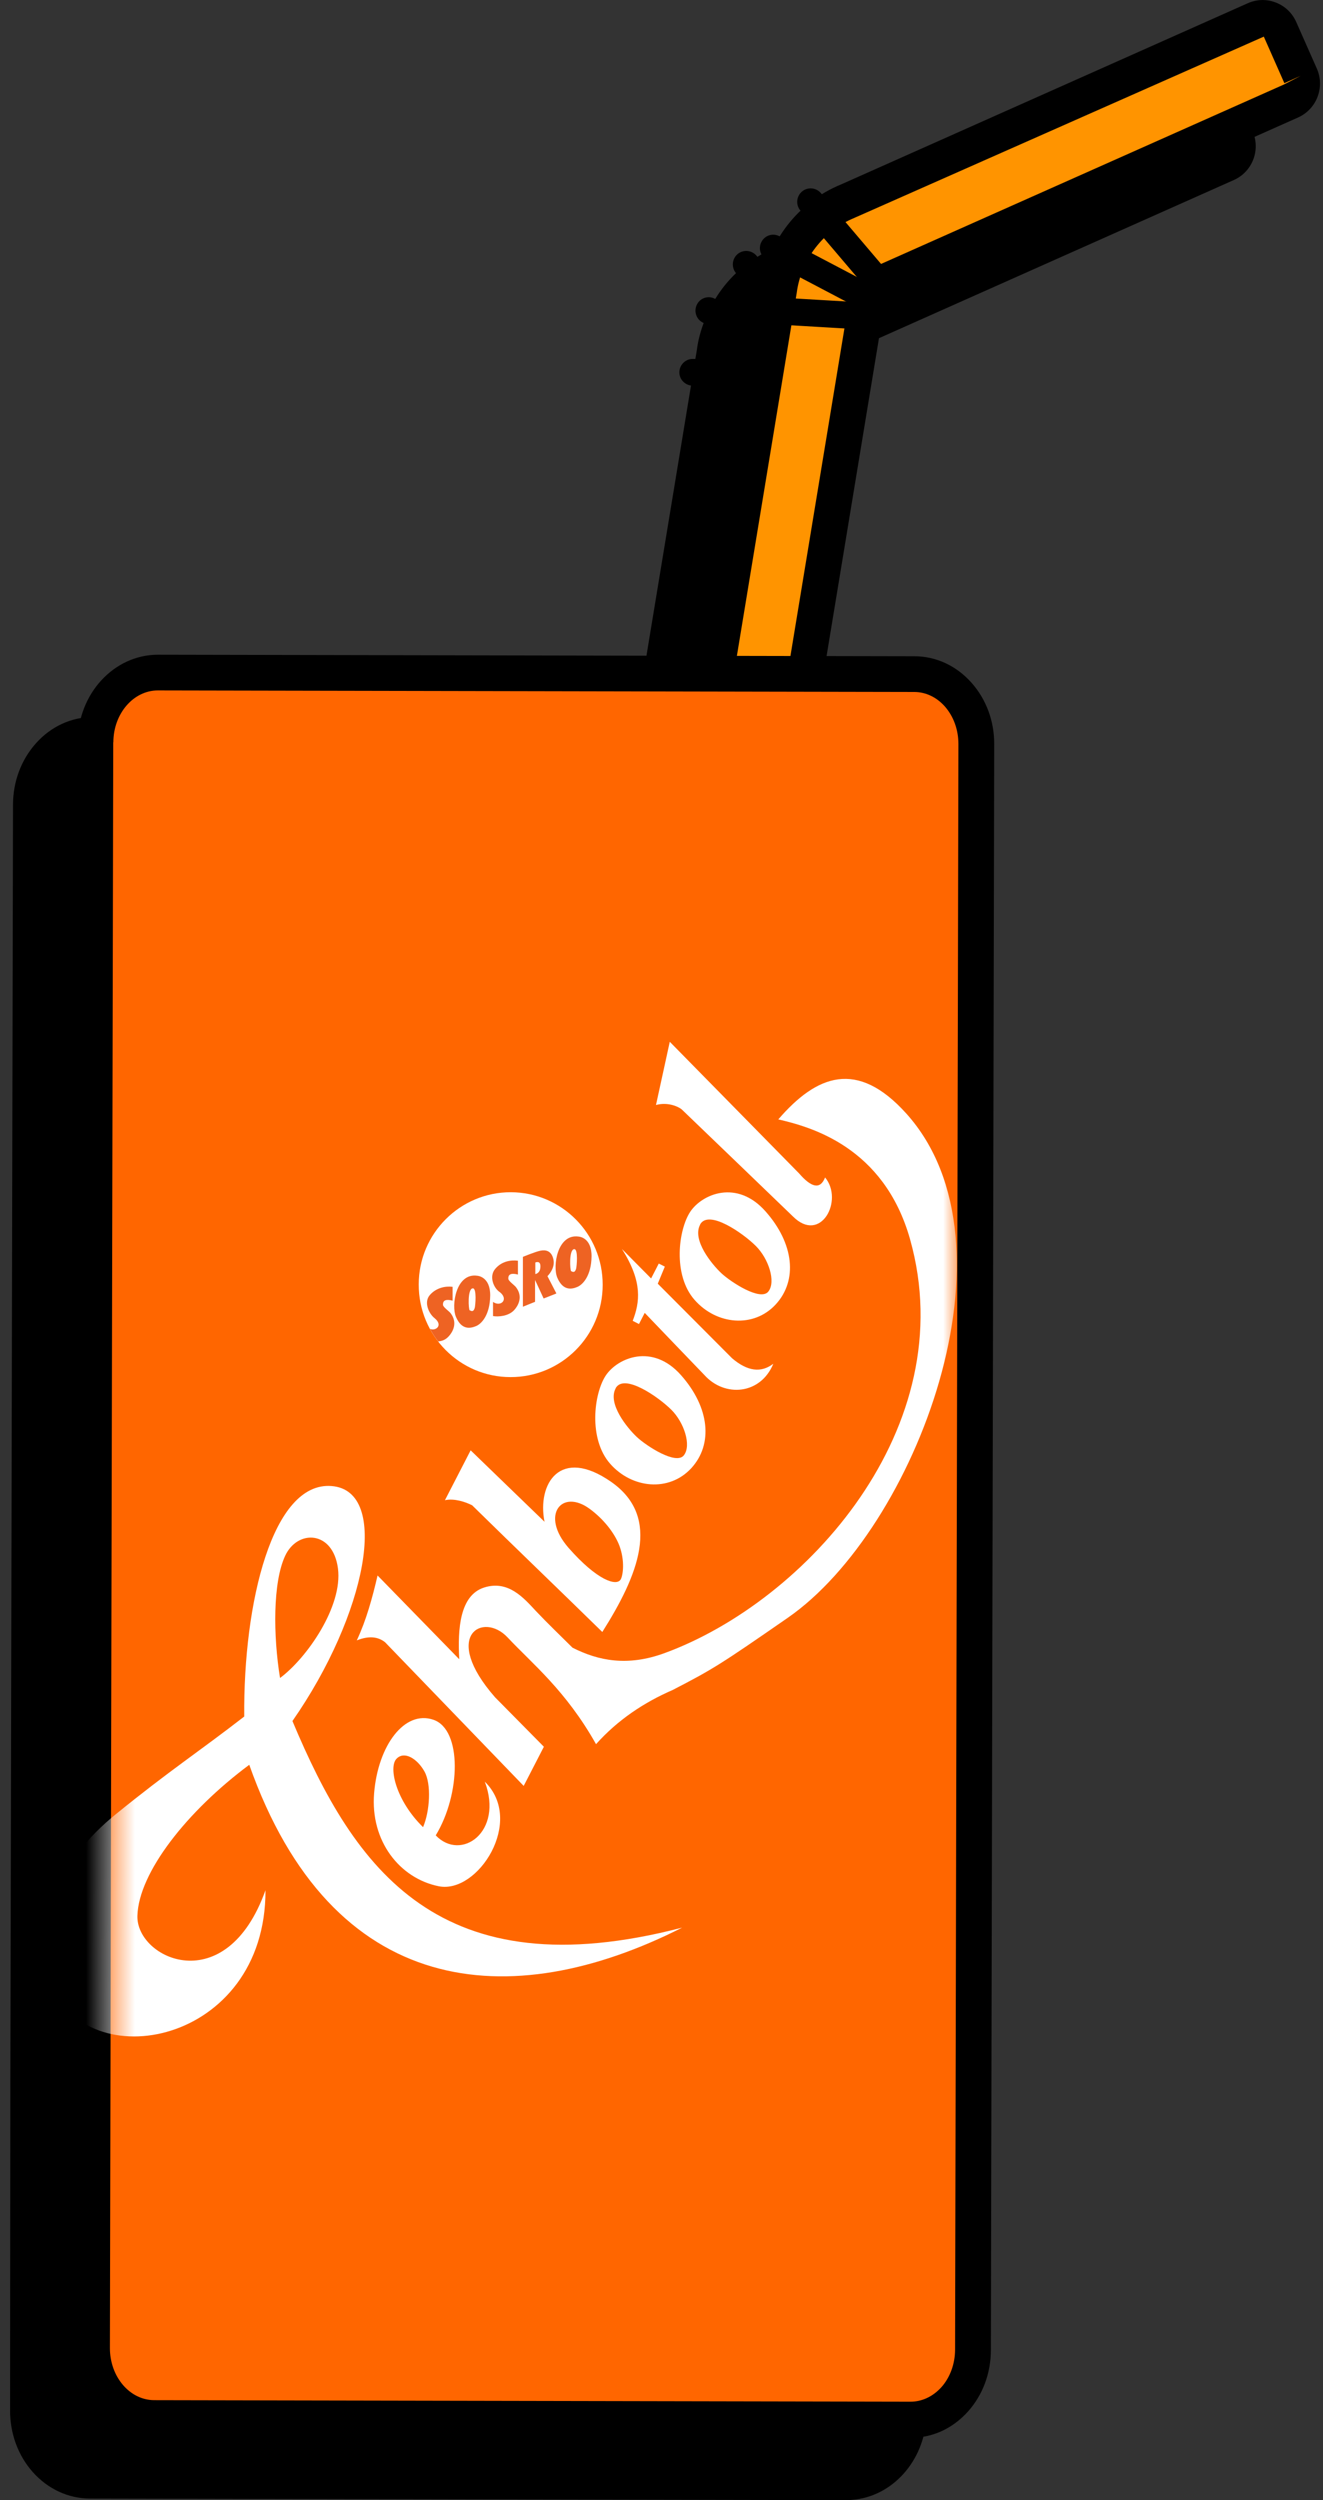 <svg width="54" height="102" viewBox="0 0 54 102" fill="none" xmlns="http://www.w3.org/2000/svg">
<rect x="0" y="0" width="54" height="102" fill="#333333" stroke="none"/>
<g clip-path="url(#clip0_1069_3631)">
<path d="M34.69 29.316H31.116L33.312 15.971C33.489 15.888 33.615 15.72 33.63 15.51C33.636 15.405 33.604 15.311 33.557 15.227C33.583 15.196 33.615 15.175 33.636 15.143C33.677 15.065 33.693 14.976 33.693 14.892C33.756 14.871 33.813 14.839 33.865 14.797C33.917 14.75 33.959 14.698 33.985 14.64L50.362 7.344C51.119 7.008 51.463 6.112 51.124 5.352L50.284 3.449C49.95 2.689 49.063 2.343 48.302 2.679L31.762 10.043L31.695 10.069C31.418 10.18 31.163 10.321 30.917 10.478L30.876 10.431C30.677 10.2 30.333 10.174 30.103 10.368C29.874 10.567 29.848 10.913 30.041 11.144C29.712 11.459 29.43 11.81 29.196 12.192H29.185C28.919 12.046 28.585 12.15 28.45 12.418C28.309 12.685 28.413 13.021 28.679 13.157L28.721 13.178C28.59 13.529 28.491 13.896 28.444 14.278L28.382 14.645H28.309C28.011 14.624 27.75 14.855 27.73 15.159C27.714 15.447 27.922 15.688 28.204 15.73L25.966 29.301L3.808 29.253C2.921 29.253 2.086 29.631 1.465 30.328C0.865 30.999 0.531 31.89 0.531 32.833L0.437 78.283L0.422 84.819L0.411 98.347C0.411 99.291 0.74 100.182 1.335 100.853C1.956 101.55 2.785 101.932 3.672 101.938L34.543 102.001C34.674 102.001 34.799 101.99 34.924 101.974C36.547 101.77 37.815 100.255 37.82 98.421L37.95 32.907C37.95 31.963 37.622 31.072 37.027 30.401C36.406 29.704 35.576 29.322 34.69 29.316Z" fill="black"/>
<path d="M53.086 3.092L52.246 1.19C52.074 0.796 51.615 0.623 51.229 0.796L34.669 8.171L34.601 8.197C33.077 8.816 32.008 10.21 31.794 11.846L27.625 37.125L31.189 37.723L35.357 12.443C35.467 11.819 35.931 11.573 36.083 11.51L36.135 11.489L52.695 4.114C53.086 3.941 53.258 3.48 53.086 3.092Z" fill="#FF9400"/>
<path d="M31.283 38.457C31.215 38.468 31.142 38.463 31.069 38.457L27.505 37.86C27.109 37.792 26.843 37.414 26.905 37.016L31.074 11.736C31.319 9.865 32.566 8.245 34.324 7.527L50.931 0.131C51.297 -0.031 51.703 -0.042 52.079 0.105C52.455 0.252 52.747 0.535 52.909 0.902L53.749 2.799C54.083 3.559 53.743 4.45 52.987 4.791L36.427 12.166C36.427 12.166 36.359 12.192 36.354 12.197C36.291 12.224 36.119 12.323 36.077 12.58L31.909 37.855C31.877 38.049 31.773 38.216 31.611 38.332C31.512 38.405 31.397 38.447 31.277 38.463L31.283 38.457ZM28.465 36.529L30.594 36.885L34.643 12.329C34.815 11.333 35.571 10.934 35.801 10.84L52.403 3.449L53.091 3.093L52.423 3.392L51.584 1.494L34.966 8.848C34.966 8.848 34.888 8.88 34.883 8.885C33.604 9.409 32.697 10.583 32.519 11.951L28.465 36.534V36.529Z" fill="black"/>
<path d="M35.843 12.879C35.733 12.894 35.623 12.879 35.519 12.821L31.309 10.609C31.043 10.467 30.938 10.137 31.079 9.87C31.22 9.597 31.549 9.498 31.815 9.639L36.025 11.851C36.291 11.993 36.396 12.323 36.255 12.59C36.166 12.758 36.01 12.858 35.837 12.879H35.843Z" fill="black"/>
<path d="M35.775 13.471C35.744 13.471 35.707 13.477 35.676 13.471L30.876 13.188C30.573 13.173 30.344 12.911 30.359 12.607C30.375 12.303 30.641 12.072 30.938 12.088L35.738 12.371C36.041 12.386 36.271 12.649 36.255 12.953C36.239 13.22 36.036 13.435 35.78 13.466L35.775 13.471Z" fill="black"/>
<path d="M36.202 12.365C36.025 12.386 35.842 12.323 35.717 12.176L32.67 8.591C32.472 8.36 32.503 8.014 32.733 7.815C32.962 7.621 33.307 7.647 33.505 7.878L36.552 11.463C36.75 11.694 36.719 12.04 36.489 12.239C36.406 12.312 36.307 12.354 36.202 12.365Z" fill="black"/>
<path d="M3.891 30.286L3.755 95.799C3.755 97.377 4.888 98.656 6.291 98.656L37.162 98.719C38.566 98.719 39.709 97.445 39.709 95.873L39.844 30.359C39.844 28.781 38.712 27.502 37.309 27.502L6.437 27.439C5.034 27.439 3.891 28.713 3.891 30.286Z" fill="#FF6600"/>
<path d="M37.554 99.432C37.423 99.448 37.293 99.458 37.163 99.458L6.297 99.395C4.491 99.395 3.031 97.781 3.036 95.805L3.171 30.291C3.171 28.315 4.643 26.711 6.448 26.711L37.319 26.774C38.206 26.774 39.041 27.162 39.657 27.859C40.257 28.535 40.585 29.426 40.58 30.364L40.444 95.878C40.444 96.822 40.111 97.713 39.511 98.383C38.978 98.976 38.3 99.343 37.559 99.432H37.554ZM4.622 30.286L4.486 95.799C4.486 96.968 5.295 97.922 6.297 97.922L37.163 97.985C37.632 97.985 38.076 97.775 38.42 97.398C38.78 96.995 38.978 96.449 38.983 95.868L39.119 30.354C39.119 29.772 38.921 29.227 38.566 28.823C38.227 28.441 37.784 28.231 37.314 28.231L6.443 28.168C5.446 28.168 4.627 29.117 4.627 30.286H4.622Z" fill="black"/>
<mask id="mask0_1069_3631" style="mask-type:luminance" maskUnits="userSpaceOnUse" x="4" y="28" width="36" height="70">
<path d="M4.653 31.706L4.527 94.479C4.527 95.988 5.613 97.215 6.959 97.215L36.536 97.278C37.882 97.278 38.973 96.057 38.978 94.547L39.103 31.775C39.103 30.265 38.018 29.038 36.672 29.038L7.094 28.976C5.748 28.976 4.658 30.197 4.653 31.706Z" fill="white"/>
</mask>
<g mask="url(#mask0_1069_3631)">
<path d="M17.091 52.404C17.091 50.323 18.782 48.635 20.853 48.641C22.924 48.646 24.604 50.339 24.599 52.42C24.599 54.506 22.909 56.188 20.837 56.183C18.761 56.183 17.086 54.485 17.091 52.404Z" fill="white"/>
<path fill-rule="evenodd" clip-rule="evenodd" d="M20.117 53.111C20.436 53.342 20.77 53.017 20.41 52.724C20.149 52.561 19.95 52.079 20.211 51.77C20.472 51.46 20.837 51.398 21.14 51.434V52C20.884 51.932 20.733 51.974 20.749 52.178C20.764 52.273 20.999 52.435 21.056 52.509C21.364 52.902 21.145 53.274 20.994 53.442C20.759 53.704 20.331 53.73 20.123 53.693V53.106L20.117 53.111Z" fill="#EE6323"/>
<path fill-rule="evenodd" clip-rule="evenodd" d="M19.481 52.048C19.481 52.048 20.018 52.075 20.008 52.861C19.997 53.647 19.658 54.009 19.429 54.103C19.204 54.197 18.844 54.276 18.61 53.726C18.411 53.264 18.609 51.922 19.481 52.048ZM19.173 53.458C19.246 53.495 19.324 53.532 19.376 53.364C19.402 53.28 19.47 52.541 19.293 52.562C19.074 52.583 19.121 53.437 19.173 53.464V53.458Z" fill="#EE6323"/>
<path fill-rule="evenodd" clip-rule="evenodd" d="M23.618 50.45C23.618 50.45 24.155 50.476 24.145 51.262C24.134 52.048 23.79 52.41 23.566 52.504C23.341 52.599 22.981 52.677 22.747 52.127C22.548 51.666 22.747 50.324 23.618 50.45ZM23.31 51.86C23.383 51.896 23.461 51.938 23.514 51.765C23.54 51.681 23.608 50.942 23.435 50.963C23.216 50.984 23.263 51.839 23.315 51.865L23.31 51.86Z" fill="#EE6323"/>
<path fill-rule="evenodd" clip-rule="evenodd" d="M17.884 54.726C17.764 54.574 17.655 54.407 17.561 54.234V54.218C17.769 54.312 18.103 54.082 17.743 53.783C17.498 53.594 17.289 53.122 17.545 52.834C17.801 52.541 18.171 52.462 18.474 52.499V53.065C18.218 52.997 18.067 53.038 18.082 53.243C18.098 53.337 18.333 53.5 18.39 53.573C18.693 53.966 18.479 54.338 18.328 54.506C18.176 54.679 18.02 54.716 17.884 54.726Z" fill="#EE6323"/>
<path fill-rule="evenodd" clip-rule="evenodd" d="M21.343 51.278V53.311L21.839 53.112V52.221L22.189 52.976L22.71 52.771L22.345 52.064C22.345 52.064 22.669 51.76 22.59 51.388C22.512 51.016 22.262 50.984 22.058 51.026C21.86 51.063 21.343 51.278 21.343 51.278ZM21.85 51.975V51.508C21.85 51.508 22.069 51.403 22.058 51.681C22.053 51.954 21.85 51.98 21.85 51.98V51.975Z" fill="#EE6323"/>
<path fill-rule="evenodd" clip-rule="evenodd" d="M10.173 71.997C13.549 81.541 20.801 82.207 27.844 78.643C17.931 81.222 14.472 76.258 11.936 70.215C14.957 65.88 15.949 60.822 13.538 60.628C11.123 60.429 9.928 65.387 9.969 70.031C8.102 71.478 6.959 72.206 4.716 74.025C2.472 75.844 1.189 78.423 2.07 80.881C3.479 84.812 10.856 83.434 10.836 77.118C9.229 81.615 5.556 79.922 5.608 78.161C5.66 76.4 7.627 73.894 10.178 71.997H10.173ZM11.43 68.459C11.149 66.734 11.133 64.559 11.639 63.474C12.145 62.389 13.59 62.436 13.794 63.988C13.997 65.534 12.526 67.646 11.43 68.459Z" fill="white"/>
<path fill-rule="evenodd" clip-rule="evenodd" d="M17.785 74.88C18.808 73.198 18.865 70.566 17.691 70.163C16.517 69.759 15.432 71.201 15.27 73.156C15.108 75.111 16.314 76.636 17.91 76.956C19.507 77.275 21.427 74.293 19.788 72.689C20.561 74.744 18.818 75.96 17.785 74.88ZM17.268 74.545C16.162 73.465 15.854 72.113 16.178 71.761C16.502 71.41 17.039 71.761 17.326 72.275C17.613 72.789 17.545 73.895 17.268 74.545Z" fill="white"/>
<path fill-rule="evenodd" clip-rule="evenodd" d="M14.566 66.918C14.952 66.095 15.197 65.194 15.411 64.277L18.745 67.694C18.677 66.457 18.766 65.089 19.757 64.769C20.748 64.45 21.385 65.204 21.87 65.723C22.361 66.242 22.867 66.724 23.367 67.222C24.432 67.762 25.616 67.993 27.114 67.448C32.91 65.33 39.301 58.228 37.147 50.565C36.077 46.76 33.046 45.968 31.767 45.669C33.328 43.861 34.981 43.2 36.99 45.428C41.806 50.775 37.366 62.384 32.164 65.996C29.404 67.909 29.101 68.098 27.458 68.947C26.279 69.46 25.215 70.168 24.328 71.159C23.096 68.968 21.714 67.867 20.717 66.803C19.721 65.739 17.988 66.714 20.206 69.246L22.199 71.264L21.375 72.862C19.491 70.907 17.602 68.952 15.719 67.002C15.437 66.777 15.067 66.724 14.566 66.924V66.918Z" fill="white"/>
<path fill-rule="evenodd" clip-rule="evenodd" d="M18.161 61.205C18.511 60.529 18.86 59.847 19.21 59.171C20.217 60.141 21.218 61.115 22.225 62.085C21.918 60.534 22.862 59.003 24.949 60.46C27.031 61.917 26.029 64.297 24.584 66.582C22.768 64.805 21.088 63.196 19.272 61.414C19.011 61.278 18.537 61.121 18.166 61.205H18.161ZM25.34 64.428C25.178 64.737 24.375 64.481 23.206 63.149C22.038 61.813 22.93 60.717 24.072 61.561C24.61 61.954 25.079 62.526 25.283 63.065C25.512 63.684 25.429 64.26 25.34 64.428Z" fill="white"/>
<path fill-rule="evenodd" clip-rule="evenodd" d="M24.724 56.12C25.21 55.392 26.634 54.789 27.797 56.105C28.961 57.415 29.117 58.919 28.215 59.9C27.312 60.88 25.794 60.733 24.902 59.716C24.01 58.699 24.239 56.854 24.724 56.12ZM25.131 56.639C24.787 57.268 25.606 58.264 25.997 58.631C26.394 58.998 27.594 59.779 27.912 59.375C28.23 58.972 27.923 58.033 27.401 57.515C26.879 56.996 25.471 56.01 25.126 56.639H25.131Z" fill="white"/>
<path fill-rule="evenodd" clip-rule="evenodd" d="M28.173 49.438C28.658 48.709 30.082 48.106 31.246 49.422C32.409 50.732 32.566 52.237 31.663 53.217C30.761 54.197 29.242 54.05 28.35 53.033C27.453 52.017 27.688 50.172 28.173 49.438ZM28.58 49.957C28.235 50.586 29.055 51.581 29.446 51.948C29.843 52.315 31.043 53.096 31.361 52.693C31.679 52.289 31.371 51.351 30.849 50.832C30.328 50.313 28.924 49.328 28.575 49.957H28.58Z" fill="white"/>
<path fill-rule="evenodd" clip-rule="evenodd" d="M25.392 50.963C25.788 51.361 26.18 51.76 26.576 52.158C26.681 51.953 26.785 51.754 26.889 51.55L27.135 51.676L26.848 52.373C27.86 53.385 28.867 54.396 29.879 55.413C30.505 55.948 31.063 56.021 31.564 55.638C31.042 56.907 29.576 57.012 28.757 56.105C27.943 55.261 27.129 54.412 26.315 53.563L26.081 54.019L25.825 53.888C26.112 53.138 26.242 52.31 25.392 50.968V50.963Z" fill="white"/>
<path fill-rule="evenodd" clip-rule="evenodd" d="M26.78 45.082C27.229 44.956 27.667 45.129 27.829 45.265C29.342 46.717 30.849 48.169 32.362 49.626C33.495 50.764 34.449 48.971 33.677 48.038C33.474 48.557 33.103 48.436 32.613 47.87L27.338 42.503L26.775 45.082H26.78Z" fill="white"/>
</g>
</g>
<defs>
<clipPath id="clip0_1069_3631">
<rect width="53.468" height="102" fill="white" transform="translate(0.412)"/>
</clipPath>
</defs>
</svg>
